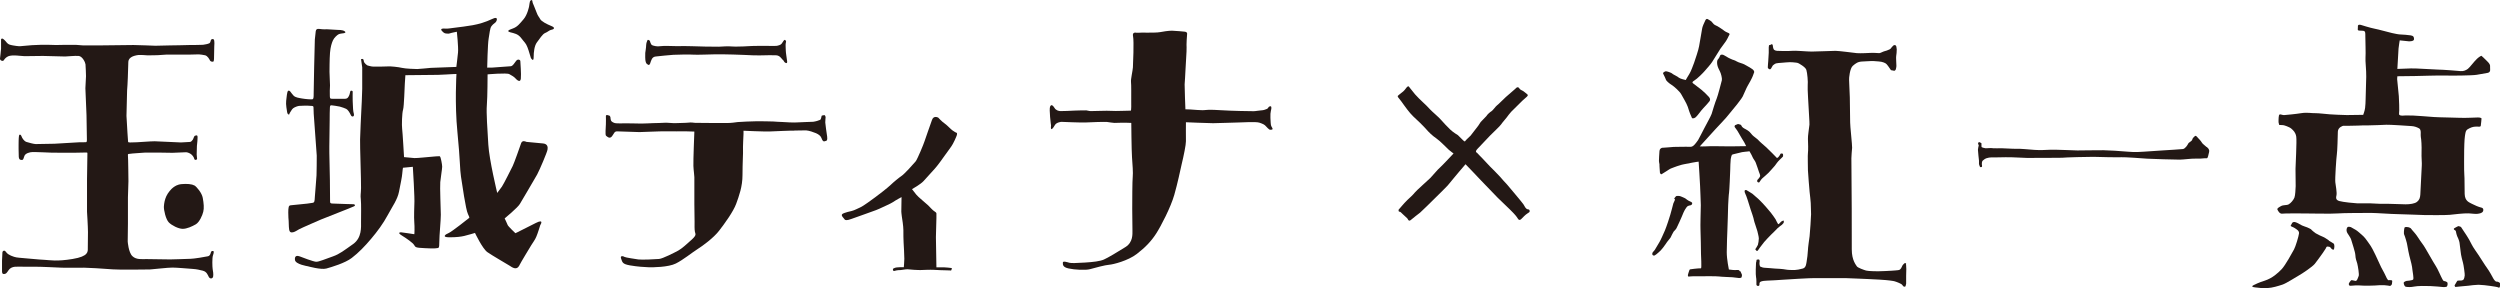 <?xml version="1.0" encoding="UTF-8"?>
<svg id="_レイヤー_2" data-name="レイヤー_2" xmlns="http://www.w3.org/2000/svg" viewBox="0 0 446.49 51.45">
  <defs>
    <style>
      .cls-1 {
        fill: #231815;
        fill-rule: evenodd;
      }
    </style>
  </defs>
  <g id="_レイヤー_1-2" data-name="レイヤー_1">
    <g id="_ロゴ">
      <g>
        <g>
          <path class="cls-1" d="M36.23,48.35c.71.16.91.84,1.06,1.11.23.41.71.33.78-.09s-.03-.95-.09-1.32c-.06-.38-.11-2.01.06-2.45.17-.45.17-.75.04-.77-.13,0-.33-.06-.41.23-.09.28-.14.62-.54.71-.4.1-2.54.45-3.08.45s-3.26.13-3.64.11-3.5-.06-4.28-.06-1.79.14-2.48-.52c-.71-.67-.84-2.62-.84-2.62l.04-3.2v-4.66l.09-2.91s-.04-4.23-.09-4.57c-.04-.34.07-.28.26-.31.18-.04.99-.1.99-.1l1.84-.13h2.35s2.35.04,2.52.04,2.21-.09,2.4-.1c.18-.01.55.1.85.3.3.2.57.57.64.88.07.31.5.18.5,0s-.06-.54-.07-.78c-.01-.24.04-1.52.04-1.52,0,0,.21-1.72.07-1.83-.13-.13-.27-.04-.43.01-.16.06-.28.58-.37.69s-.28.41-.52.41-1.6.09-1.6.09l-4.69-.21s-1.5.04-1.97.1c-.45.06-2,.11-2.34.11s-.47,0-.45-.23c0-.23-.1-1.43-.1-1.43l-.18-3.08.11-4.54s.14-1.87.13-2.27c0-.4.07-2.64.09-2.81.03-.54.34-.74.57-.89.24-.16.74-.31,1.26-.37.28-.03,1.32.04,1.52.06.5.03,1.76-.03,2.01-.03s1.05-.09,1.49-.1h4.14s1.35-.04,1.6-.04.78.1,1.11.16c.45.1.77.69.88.92s.6.35.67.11.06-.69.06-.69l.04-1.94s.1-1.04-.1-1.23c-.09-.1-.34-.09-.45.04-.13.13-.07.51-.34.65s-.85.23-1.12.27c-.26.04-2.11.03-2.42.04-.31,0-3.12.09-3.5.07-.38,0-2.48.06-2.58.06s-3.15-.13-3.91-.13-2.58.03-2.58.03l-3.5.04h-2.93l-1.29-.1h-1.91l-1.62.03-1.45-.04h-1.22l-1.66.07s-1.73.16-2.06.18c-.31.03-1.13-.1-1.33-.14-.21-.04-.5-.1-.67-.17-.3-.13-.58-.52-.62-.57-.04-.06-.35-.38-.54-.47,0,0-.31-.09-.28.24.01.16,0,1.33,0,1.56S.03,10.11,0,10.46c-.03.34.5.54.65.33.16-.21.21-.33.54-.58s.78-.31,1.36-.31,1.43.13,1.84.13,2.84-.04,3.28-.04,3.69.09,3.96.1c.27.01,1.76-.16,2.42-.1s1.18,1.13,1.22,1.5c.04.37.09,1.94.09,2.11s-.11,2.16-.11,2.16l.2,4.82s.06,4,.07,4.34c0,.34-.03.47-.18.48s-1.18.01-1.18.01l-4.42.26s-3.08.06-3.36.06-1.21-.23-1.66-.38c-.45-.16-.78-.71-.88-1.01-.1-.33-.4-.43-.45-.07-.07.35-.07,1.47-.07,1.47,0,0-.01,1.57.03,2.24s.43.58.61.58c.2,0,.23-.23.4-.71s.99-.68,1.4-.69c.41-.03,3.57.11,3.57.11,0,0,3.11.01,3.91.01s1.8-.03,2.06-.04c.26-.01.3-.01.31.14.01.17-.07,4.69-.07,4.69v5.74s.17,2.72.17,3.64-.03,2.24-.03,2.86.16,1.47-2.71,1.94c-2.86.48-4.07.2-4.96.16-.89-.03-3.86-.33-4.59-.38s-1.19-.26-1.46-.37c-.27-.13-.65-.3-.91-.68-.26-.4-.62-.16-.62.13s-.07,1.45-.07,1.45c0,0,.01,1.57,0,1.84,0,.28.03.57.38.54.37-.03.45-.2.79-.68.34-.48.77-.58,1.15-.62s3.12.03,3.63,0,4.1.14,4.75.17,3.4,0,3.98,0c.58.01,3.57.16,4.27.24.71.09,3.3.13,4.11.1.81-.01,2.74,0,3.42-.03.68-.04,3.18-.34,3.97-.33.79,0,2.59.17,3.5.23s1.23.17,1.94.33h-.01Z"/>
          <path class="cls-1" d="M34.71,33.14c-.45-.3-1.4-.33-2.25-.26s-1.25.41-1.55.62-.95.95-1.21,1.55c-.28.64-.38,1.15-.43,1.81-.04.65.35,2.33.88,2.86.5.52,1.72,1.15,2.48,1.15s1.7-.44,2.34-.81,1.18-1.59,1.33-2.23c.17-.64.09-1.53-.09-2.5-.16-.88-1.05-1.93-1.5-2.23h-.01Z"/>
          <path class="cls-1" d="M51.68,20.29c.21-.27.43-.78.67-.95.31-.23.82-.4,1.08-.43.31-.04,1.62-.06,1.96-.01.34.03.6-.03.6.28,0,.21.01.77.04,1.15s.51,7.05.54,7.46c.03.44-.04,3.18-.04,3.52s-.26,3.18-.3,3.88-.04,1.01-.44,1.04c-.4.03-.69.13-.89.13s-2.01.23-2.67.27c-.65.04-.6.13-.68.41-.09.3-.07,1.5-.04,1.83.09.82.04,1.52.13,2.1s.38.57.71.51c.33-.07.71-.33,1.08-.54s3.91-1.74,3.91-1.74l4.04-1.6s1.5-.58,1.84-.75c.34-.17.13-.38-.1-.38s-.77-.01-1.19-.03-2.13-.09-2.54-.09-.44-.13-.44-.41-.03-3.76-.03-3.76c0,0-.09-4.13-.1-4.88-.03-.75.07-5.23.06-5.9,0-.67.01-1.76.04-2.18.01-.4.13-.43.31-.41s1.13.14,1.46.23c.48.13.84.27,1.13.4s.62.64.82,1.08c.18.44.6.33.58-.01,0-.27-.11-.35-.16-1.02s-.04-1.19-.07-1.49.01-1.46,0-1.64c-.03-.2-.35-.21-.41-.09-.07.13-.09.5-.21.75s-.24.6-.71.62c-.27.01-1.93-.01-2.31,0s-.41-.04-.44-.45,0-1.55.03-1.94c0-.4-.09-2.41-.09-2.41,0,0,0-2.34.09-3.42.09-1.06.3-1.69.51-2.18s.78-1.01,1.05-1.13c.18-.09.61-.14.75-.16.2-.01.67-.1.3-.37-.37-.27-1.23-.24-1.23-.24,0,0-1.45-.1-1.9-.11-.38,0-.61.04-1.36-.06-.44-.06-.61.06-.67.41,0,0-.11,1.11-.16,1.47-.04.38-.21,9.16-.21,9.67s.01.96-.21,1.01-1.26-.03-1.87-.14-1.15-.17-1.5-.5c-.18-.17-.41-.51-.62-.77-.16-.17-.33-.16-.4-.06-.16.21-.23,1.06-.31,1.74-.09.67.13,1.72.17,2.03s.26.58.45.31l-.04-.04Z"/>
          <path class="cls-1" d="M92.69,47.51c.45-.88,1.9-3.22,2.18-3.7.28-.48.67-.94.91-1.53.26-.58.71-2.08.71-2.08,0,0,.79-1.18-.79-.38-1.59.79-2.34,1.18-2.64,1.33-.3.17-1.01.5-1.01.5,0,0-1.29-1.22-1.38-1.46-.09-.26-.54-1.18-.54-1.18,0,0,2.34-1.93,2.72-2.59s2.64-4.44,3.09-5.27,1.76-3.93,1.84-4.4c.09-.45.04-1.05-.79-1.13s-2.82-.26-2.96-.28c-.09-.03-.75-.38-.96.24s-1.25,3.56-1.5,4.06-1.63,3.26-1.93,3.69c-.3.41-.84,1.13-.84,1.13,0,0-1.43-5.9-1.59-8.65s-.38-5.64-.26-7.06.13-5.47.13-5.47c0,0,3.43-.3,3.88-.04s.79.43,1.05.71c.26.3.92.92,1.01.09s-.09-2.92-.09-3.13-.43-.45-.75-.04c-.34.41-.57.92-.96.96s-3.02.23-3.3.24-.91.01-.91.01c0,0,.09-4.31.26-5.19s.21-1.84.5-2.21.45-.45.71-.67.62-1.22-.58-.62c-1.22.58-2.42.92-3.47,1.11-1.05.18-2.34.35-3.13.44-.79.09-1.38.21-1.76.17-.38-.04-1.01-.04-.62.41.38.45.67.45.67.45,0,0,.5.09.71,0s1.29-.3,1.29-.3c0,0,.3,2.75.21,3.7-.09.95-.3,2.58-.3,2.58,0,0-4.1.17-4.57.17,0,0-2.13.21-2.42.21s-2.13-.06-2.72-.21-2.08-.3-2.47-.26-2.24.04-2.62.04-1.06-.21-1.06-.21c0,0-.65-.35-.68-.84-.03-.5-.48-.28-.48-.28l.21,1.46s.01,3.28,0,3.84c-.01.57-.13,3.84-.17,4.1s-.17,3.97-.21,4.93c-.04.96.2,7.49.17,8.69s-.13,1.18-.04,2.01c.09.82.04,3.09.04,4.01s.17,2.86-1.42,3.98c-1.59,1.12-2.38,1.77-3.6,2.2-1.22.41-2.51.99-3.01.96s-2.5-.79-2.92-.96c-.43-.17-.96-.16-.85.64.1.79,2.28,1.12,2.28,1.12,0,0,2.38.67,3.32.41.94-.26,3.36-.98,4.54-1.89,1.18-.89,2.38-2.13,3.47-3.43,1.09-1.29,2.13-2.68,2.96-4.23s1.73-2.75,2.01-4.17c.28-1.4.55-2.71.58-3.23s.13-1.05.13-1.05l1.76-.17s.37,5.73.27,6.73c0,0-.09,2.38-.01,3.18.07.79.04,2.13,0,2.13s-2.16-.34-2.35-.34-.74.04.14.58,1.93,1.29,2.17,1.67c.26.38.13.51,1.89.58,1.76.09,1.84.04,2.17,0,.34-.04.45.06.45-1.13s.28-3.9.27-4.85c-.01-.96-.18-4.93-.1-5.81s.34-2.34.34-2.76-.26-1.72-.38-1.8.1-.1-.79-.04c-.89.06-3.42.34-3.8.3s-1.84-.17-1.84-.17c0,0-.26-4.51-.34-5.06s-.03-2.84.17-3.43c.18-.6.26-3.97.31-4.64s.1-1.5.1-1.5c0,0,4.86-.04,5.84-.06.98-.03,2.11-.11,2.54-.13.43,0,.74-.03.74-.03,0,0-.33,5.33.17,10.36.5,5.03.44,6.78.64,7.98.2,1.22.84,5.9,1.25,6.69s.17.71.17.71c0,0-3.09,2.47-3.64,2.68-.54.21-1.28.74.11.75,1.39,0,2.1-.11,2.68-.24s1.93-.54,1.93-.54c0,0,1.33,2.81,2.21,3.43.88.62,3.52,2.13,3.97,2.42.45.3,1.25.88,1.72,0v.06Z"/>
          <path class="cls-1" d="M91.11,5.76c.74.2,1.4.27,1.99,1.06s.79.84,1.09,1.59.54,1.76.62,1.93c.09.17.5.79.5-.13s.13-2.04.58-2.64c.45-.58,1.01-1.5,1.46-1.67s.79-.54,1.13-.58c.34-.04.84-.34,0-.67-.84-.34-1.8-.84-2.01-1.25s-.4-.51-.62-1.13c-.23-.62-.65-1.6-.71-1.76-.04-.11-.06-.24-.07-.35,0-.09-.1-.16-.1-.16-.24.09-.31.06-.4.64-.06.4-.07.47-.07.47,0,.04-.3,1.52-.98,2.31-.69.81-1.11,1.36-1.86,1.64-.75.3-.54.21-.54.21,0,0-.77.28-.03.48h.01Z"/>
          <path class="cls-1" d="M227.24,22.88c-.21-.37-.26-.4-.3-.95-.04-.55-.07-1.32-.04-1.62s.11-.71.14-.82.06-.55-.13-.51c-.17.04-.27,0-.4.24-.13.26-.37.26-.54.34-.17.09-.64.17-.89.17s-.82.13-1.18.13c0,0-1.77-.03-2.4-.04-.62-.01-2.96-.09-3.32-.13s-2.38-.14-2.91-.04c-.52.1-2.4-.09-2.68-.1-.28,0-.88-.03-.88-.03,0,0-.16-3.98-.14-4.44s.14-1.94.14-2.37.26-3.97.21-4.27.06-2.23.09-2.34.03-.41-.48-.45c0,0-1.63-.16-2.23-.17-.6,0-1.72.17-2.13.26-.41.09-1.84.1-2.37.09-.52-.03-1.13,0-1.29.01-.16.03-.61,0-.61,0,0,0-.74-.18-.54.67.18.85,0,4.99-.03,5.54-.03.54-.4,2.1-.34,2.57s.04,2.57.04,3.25.04,1.91-.09,1.89-2.78.11-3.47.04c-.69-.07-3.3.06-3.66.04-.35,0-.65-.13-.81-.13s-1.49,0-2.08.04c-.61.04-2.21.1-2.52.09-.31,0-.81-.13-1.06-.55-.26-.41-.55-.75-.79-.28s.16,3.42.16,3.42c0,0-.23,1.5.71-.13.26-.45,1.11-.54,1.11-.54,0,0,3.66.16,4.41.11s3.43-.13,3.76-.09c.34.04,1.12.18,1.33.17.23,0,1.76-.06,2.16-.03.41.03.85.03.85.03,0,0,.04,4.89.13,6.13.09,1.23.21,2.82.13,3.49s-.09,4.45-.09,5.77.04,3.22.04,3.84.11,2.08-1.22,2.92c-1.33.84-3.22,1.97-3.88,2.25-.67.3-1.89.45-3.39.54s-2.42.13-2.76.04c-.34-.09-1.18-.38-1.18-.04s-.07.81,1.01,1.05c1.06.24,3.05.35,3.84.13.81-.23,2.76-.75,3.43-.79.67-.04,3.36-.71,4.93-1.93,1.56-1.21,2.55-2.25,3.43-3.6s2.64-4.76,3.26-6.95c.62-2.17,1.01-4.14,1.33-5.52.34-1.38.77-3.49.75-4.06s0-3.39,0-3.39c0,0,4.01.17,4.85.17s4.01-.13,4.55-.13,3.13-.18,3.74.04c.61.21.91.34,1.19.68,0,0,.51.58.69.58s.61.04.4-.33v.03Z"/>
          <path class="cls-1" d="M115.49,11.34s.41.58.62,0,.3-1.18,1.01-1.25,2.47-.27,3.13-.3,2.92-.09,3.54-.03c.61.06,3.32-.06,3.98-.06s2.33,0,3.18.04,3.23.1,3.56.14c.34.04,1.94,0,2.37-.01.43,0,.92-.04,1.18,0s.91-.17,1.43.47c.52.62.44.41.52.62s.64.58.57,0c-.07-.58-.24-1.57-.24-1.91s-.07-1.02-.01-1.33l.06-.3s-.14-.58-.45-.13c-.33.45-.3.62-.77.78s-.64.13-.96.13-3.98-.03-4.25.03c-.27.04-2.18.1-2.44.09,0,0-.84,0-1.19-.04s-1.52.04-1.93.06c-.41.03-4.48-.06-4.85-.09-.37-.03-2.28-.03-2.64-.01-.35,0-2.54-.09-3.02.01s-1.16-.06-1.42-.18-.41-.79-.41-.79c0,0-.34-.3-.43-.09s-.21.48-.23.88c0,.4-.14,1.19-.16,1.38-.01.2-.04,1.33.09,1.63l.13.3.03-.03Z"/>
          <path class="cls-1" d="M141.83,23.32c.65.01,1.64-.06,2.17-.03.52.04,1.29.31,1.74.5.45.2.82.47.96.84s.28.68.55.61c.28-.07.34-.11.34-.11,0,0,.23-.04.14-.71-.09-.67-.34-2.25-.34-2.55s.06-.95.06-.95c0,0-.06-.44-.31-.35s-.38,0-.41.17c-.04.17-.1.58-.26.67s-.85.3-1.25.34-2.41.06-2.79.11c-.37.06-2.37-.03-2.68-.07-.33-.03-1.38-.04-1.63-.09-.24-.04-2.61-.04-3.11-.04s-2.81.09-3.26.14c-.44.06-1.21.18-1.97.17,0,0-5.2,0-5.64-.03-.44-.04-.67-.1-1.16-.04s-1.77.06-2.3.09-1.56-.1-1.9-.07c-.34.03-1.81.07-2.1.07,0,0-1.96.1-2.55.07-.6-.03-2.3-.03-2.62-.03s-1.36.03-1.67-.04c-.24-.06-.62-.24-.71-.45s-.11-.61-.11-.61l-.1-.23s-.74-.37-.71.04,0,.89,0,1.47-.17,1.89.04,2.04c.21.16.62.62,1.05.09.41-.54.41-.88.92-.88s3.43.13,3.97.13,3.83-.16,4.61-.14,3.26.01,3.86.01,1.35.04,1.35.04c0,0-.21,5.23-.17,6.14.04.92.17,1.6.17,2.01v4.76c0,.58.04,2.64.04,3.18s-.03,1.39.06,1.8c.07.41.37.55-.55,1.39-.92.84-1.8,1.63-2.42,1.97s-2.79,1.45-3.43,1.5c-.62.06-3.11.17-3.69.09-.58-.09-2.3-.34-2.47-.45-.17-.13-.86-.33-.62.3s.17.96,1.59,1.21c1.42.24,2.54.3,3.3.33s3.56,0,4.89-.67c1.33-.67,2.86-1.93,3.84-2.55s2.88-2.01,3.88-3.3,2.55-3.43,3.05-4.81,1.13-3.05,1.13-5.15.13-4.14.09-4.44c-.04-.3.09-2.92.09-2.92v-.54s3.62.17,4.72.13c1.11-.04,3.67-.17,4.32-.14Z"/>
          <path class="cls-1" d="M150.97,39.27s.21.17,1.09-.17c.88-.34,2.08-.71,2.47-.88s1.97-.67,2.47-.92,2.08-.92,2.51-1.22c.41-.3,1.5-.88,1.5-.88l-.04,2.59s.04.58.09.86c.06.3.28,1.8.28,2.44s0,1.8.04,2.21c.04.41.13,2.55.13,2.92s-.09,1.5-.09,1.5c0,0-1.29-.04-1.63.13l-.24.11s-.13.04-.07.2l.06.16s-.07.16.3.04.88-.13,1.02-.13.92-.16,1.22-.14c.3.01.99.1,1.19.1s1.13.07,1.36.03c0,0,1.52-.07,2.13-.03.6.04,1.86.09,2.35.09s.75.04.75.04c0,0,.23-.43.09-.45-.14-.03-1.12-.13-1.38-.13h-1.33s-.09-4.93-.09-5.39.09-3.19.09-3.43v-.79s.03-.16-.33-.37-.81-.77-1.15-1.09c-.34-.34-1.84-1.53-2.13-1.93s-.75-.96-.75-.96c0,0,1.55-.88,2.04-1.42.5-.54,1.46-1.6,2.04-2.25.58-.65,1.33-1.72,1.8-2.38.45-.67,1.18-1.55,1.42-2.04.26-.5.45-.88.58-1.22l.13-.34s.1-.38-.04-.41-.34-.17-.71-.41c-.38-.26-.91-.89-1.42-1.25-.51-.34-1.15-1.05-1.15-1.05,0,0-.82-.47-1.12.41s-1.18,3.3-1.33,3.8-1.28,3.22-1.59,3.6-2.04,2.3-2.51,2.59c-.45.3-1.46,1.13-1.93,1.59-.45.45-2.3,1.89-2.76,2.21-.45.34-2.21,1.63-2.64,1.8-.41.17-1.05.54-1.59.67-.54.13-.92.21-1.25.34s-.75.26-.34.75l.41.5h.04Z"/>
        </g>
        <path class="cls-1" d="M249.74,17.43c.23.27.89,1.15,1.02,1.36,0,0,.98,1.39,1.63,1.99.67.6,1.79,1.69,2.3,2.27.5.58,1.13,1.19,1.84,1.67.71.48,1.83,1.7,2.23,2.04s.84.65.84.65c0,0-2,2.14-2.42,2.51-.43.35-1.26,1.4-1.72,1.86s-2.5,2.24-2.79,2.62-.98,1.01-1.3,1.3c-.33.3-.77.82-.95,1.02s-.64.74-.64.74c0,0-.04.34.13.34s.35.16.65.48c.3.31.78.67.85.82s.21.5.58.17c.38-.34,1.38-1.09,1.63-1.29.26-.21,2.21-2.13,2.76-2.68.54-.54,1.89-1.84,2.17-2.17.3-.34,1.74-2.13,2.01-2.42.26-.3,1.18-1.38,1.18-1.38,0,0,2.3,2.38,2.72,2.85.41.45,2.69,2.81,3.02,3.13.33.33,1.96,1.9,2.18,2.1.23.2,1.06,1.08,1.19,1.29s.26.38.26.38c0,0,.21.41.58.04s.72-.75,1.08-.98l.34-.23s.1-.1.09-.24c-.03-.16-.07-.24-.23-.27s-.23,0-.43-.2c-.2-.18-.3-.51-.44-.68-.14-.18-.65-.85-.81-1.02-.16-.17-1.98-2.4-2.13-2.54-.13-.14-1.11-1.18-1.25-1.39-.16-.21-1.66-1.7-1.8-1.84-.14-.14-1.23-1.32-1.4-1.49-.18-.16-.79-.82-.89-.92-.09-.1-.48-.17.07-.75.57-.58,2.08-2.18,2.25-2.37s1.86-1.77,1.97-2c.13-.23.89-1.08.98-1.22.09-.14.61-.81.81-1.02.21-.21,1.83-1.81,2.01-1.99s.72-.62.81-.72c.09-.1.21-.23.09-.37s-.57-.44-.68-.55-.58-.28-.67-.41-.23-.28-.23-.28c0,0-.16-.09-.28-.04-.13.04-.26.23-.41.34-.14.1-1.47,1.29-1.59,1.38-.13.09-1.39,1.38-1.59,1.5s-.74.91-.98,1.04c-.24.13-.79.62-.92.88l-1.01,1.05c-.07.11-.35.52-.44.67l-1.36,1.76c-.14.11-.74.71-.74.71l-.24.28s-.04.18-.37-.16c-.34-.34-.74-.75-.92-.91,0,0-.88-.52-1.39-1.02-.5-.5-1.29-1.3-1.63-1.72s-1.63-1.5-1.93-1.84-1.01-1.05-1.25-1.25-1.32-1.28-1.46-1.47-.89-1.11-.89-1.11l-.24-.31s-.21-.04-.38.21c-.17.26-.5.64-.71.79-.21.14-.79.64-.79.64,0,0-.2.1.03.38v-.03Z"/>
        <g>
          <path class="cls-1" d="M298.67,13.14c-.21-.17-1.05-.45-1.18-.41s-.58.2-.45.44c.13.23.48.99.51,1.11.03.13.55.62.99.88.43.26,1.46,1.18,1.72,1.67.26.5.94,1.57,1.18,2.27.24.69.28.95.41,1.21s.34.79.34.79c0,0,.3.13.62-.13.34-.26.98-1.23,1.38-1.63s.99-1.09,1.12-1.26.17-.45-.09-.75-.98-1.01-1.29-1.25c-.31-.26-1.46-1.13-1.46-1.13,0,0-.5-.21.09-.54.58-.34,1.67-1.46,1.84-1.67.17-.21,1.13-1.25,1.38-1.67.26-.41,1.25-2.01,1.46-2.34.21-.34,1.13-1.46,1.25-1.8,0,0,.2-.38.27-.54.07-.17.34-.34-.16-.54-.51-.18-.91-.55-.91-.55,0,0-.86-.58-.96-.62-.1-.04-.58-.26-.67-.38s-.37-.43-.44-.5-.55-.34-.55-.34c0,0-.3-.26-.5.17-.21.41-.55,1.19-.58,1.5s-.45,2.51-.54,3.13c-.09.62-.71,2.42-.88,2.92s-.62,1.67-.88,2.06-.62,1.05-.62,1.05c0,0-.96-.2-1.22-.41-.24-.23-.96-.54-1.18-.71h0Z"/>
          <path class="cls-1" d="M310.77,48.5s-.13-.31-.4-.28-.85,0-.85,0l-.75-.09s-.38-1.8-.38-3.08.1-3.49.11-3.86.16-4.42.14-4.54c0-.11.11-2.1.16-2.24s.21-3.76.21-4.03.04-1.7.09-1.96c.04-.26.13-.65.21-.77.09-.1,1.01-.26,1.25-.34.26-.09.88-.21,1.13-.21s.75-.09.75-.09c0,0,.41.67.54,1.01.13.34.5.75.58,1.01.09.26.58,1.59.58,1.67s.27.55.21.77c-.04.21-.51.69-.51.69,0,0-.04.3.04.34s.24.17.34.04.31-.5.5-.67c.18-.17,1.01-.86,1.13-1.01.11-.14,1.01-1.08,1.13-1.26.13-.2.62-.86.88-1.08s.58-.58.58-.58c0,0,.07-.5-.09-.5s-.3-.13-.41.13-.38.54-.38.54l-.2.11s-1.57-1.62-1.91-1.91c-.34-.3-1.18-1.01-1.39-1.26s-.91-.71-1.09-.92-.38-.44-.48-.55c-.1-.11-.51-.41-.68-.48-.17-.09-.5-.24-.67-.45s-.14-.35-.3-.38-.38-.17-.54-.09c-.17.09-.41.17-.41.17,0,0-.18.17-.07.35.11.18.5.65.61.89.13.26.67,1.13.71,1.22.04.09.26.41.38.62s.34.67.34.67c0,0-2.55.04-2.85.04s-2.27-.01-2.59-.03c-.33,0-1.57-.01-1.79.03s-1.05,0-1.05,0c0,0,2.34-2.58,2.81-3.09.47-.51,2.06-2.17,2.25-2.47.21-.3,1.35-1.6,1.55-1.89s.84-1.05,1.05-1.46c.21-.41.71-1.64.88-1.89s.84-1.5.92-1.76c.09-.26.26-.71.26-.71,0,0-.01-.27-.27-.47-.26-.21-1.19-.74-1.52-.91s-.99-.31-1.32-.51c-.31-.2-.78-.33-.78-.33,0,0-.74-.31-.96-.47-.23-.16-.72-.4-.72-.4,0,0-.41-.1-.5.11-.09.21-.21.5-.38.67-.17.17-.21.41-.17.88.04.45.34,1.02.5,1.33.17.31.41,1.21.34,1.55-.09.34-.72,2.82-.94,3.32-.23.51-.77,2.3-.89,2.71-.13.41-1.19,2.28-1.33,2.59-.16.31-1.01,1.97-1.09,2.08-.09.13-.47.67-.74.92s-.47.3-.78.28c-.33-.03-1.09,0-1.35,0s-1.66,0-1.98.06-1.22.06-1.33.1-.2-.04-.38.07c-.17.11-.3.17-.34.58-.04.41-.09,1.5-.09,1.72s.09.55.09.55c0,0,0,.52.03.75.01.23.06.82.06.82,0,0,.13.33.3.24.17-.09.57-.35.82-.51.26-.17.75-.5.92-.54.17-.04.82-.34,1.02-.38s.74-.26,1.21-.34,1.13-.21,1.55-.3,1.09-.17,1.09-.17c0,0,.26,4.01.26,4.35s.14,2.98.13,3.42c-.01.43-.1,3.86-.06,4.32.04.47.09,4.2.09,4.38s.14,2.59,0,2.58c-.14,0-.96.04-1.22.09-.26.04-.74.1-.74.1,0,0-.1.04-.18.34-.09.3-.2.6-.2.68s0,.26.13.27c.11,0,.48-.06.85-.06h1.53c.26,0,2.59-.03,3.05.04.45.07,1.97.11,2.41.14.44.03.99.14,1.19.14s.38-.04.43-.14.1-.41.04-.52c-.06-.11-.26-.58-.26-.58h-.03Z"/>
          <path class="cls-1" d="M301.88,36.69c.14-.06.26-.14.26-.14,0,0,.14-.26.06-.34-.09-.09-.14-.17-.43-.27s-.74-.48-.74-.48c0,0-.41-.23-.54-.26-.13-.03-.37-.2-.67-.21h-.31s-.18,0-.28.17c-.1.16-.23.24-.21.33,0,.09.14.07.13.17-.01.11-.27.54-.3.67-.01.13-.45,1.67-.54,2.01s-.67,2.13-.96,2.81c-.3.67-.74,1.7-.99,2.1-.26.41-.69,1.15-.81,1.36s-.45.45-.45.62-.04.18.04.3c.09.11.28.16.41.07s.07-.06.3-.21c.21-.16.58-.5.75-.67.17-.17.72-.86.92-1.19.18-.33.75-.94.84-1.11s.41-.88.54-1.05c.13-.17.41-.38.54-.67.13-.3.84-1.74.92-2.01s.5-1.18.62-1.33c.13-.17.27-.48.5-.58s.26-.06.4-.11v.03Z"/>
          <path class="cls-1" d="M313.73,44.83s.17.03.3-.21c.13-.23.37-.5.44-.61.07-.1.52-.69.6-.78s1.09-1.21,1.25-1.33c.17-.13,1.05-1.05,1.18-1.18s.75-.58.75-.58l.3-.33s.13-.48-.09-.41-.37.2-.37.2c0,0-.27.26-.33.34-.06.07-.14.16-.23.03s-.37-.68-.41-.79-.62-.88-.84-1.18-.84-.96-.96-1.13-.99-1.06-1.22-1.28c-.23-.2-.96-.86-1.12-.98-.17-.13-1.06-.65-1.06-.65,0,0-.11-.07-.23,0s-.13.1-.11.2c0,.1.04.28.13.45.09.17.27.65.41,1.09.16.43.45,1.5.54,1.72s.58,1.69.58,1.87.58,1.77.62,1.99.26.99.26,1.3-.09.95-.17,1.16-.41.69-.41.69c0,0-.09.09,0,.18s.2.2.2.2h0Z"/>
          <path class="cls-1" d="M340.43,47.02s-.26-.06-.28-.01c-.03.04-.26.21-.34.34-.09.13-.2.44-.27.54-.06.1-.2.27-.38.33s-1.18.11-1.35.13-2.18.11-2.41.1c0,0-1.79-.01-2.13-.13-.35-.1-1.49-.5-1.64-.75s-.91-1.08-.91-3.01-.01-7.34-.01-7.34c0,0-.06-8.71-.06-8.96s.09-1.55.13-1.86-.37-4.04-.35-4.54c0-.5-.06-4.17-.06-4.47s-.11-2.85-.13-3.12c-.03-.28.13-2.07.67-2.52.54-.45.86-.74,1.77-.77s1.59-.11,2.01-.07c.43.04,1.3.06,1.69.23.37.17.45.13.84.67.38.54.5.72.5.72l.23.04s.28.07.38.07c.09,0,.27-.2.27-.31s.09-.26.09-.58-.09-1.55-.04-1.72.11-.98.1-1.21-.09-.57-.09-.57c0,0-.1-.24-.31-.2-.21.03-.18.09-.38.26s-.2.35-.5.51-.72.28-.92.33c-.21.04-.72.34-.92.34s-1.13-.09-1.63-.04c0,0-1.8.1-2.38.04-.58-.06-3.18-.41-3.8-.41s-3.39.13-4.27.13-2.88-.21-3.54-.13-2.64,0-2.64,0c0,0-.5-.03-.62-.33s-.11-.52-.13-.61c0,0-.04-.13-.06-.17-.01-.03-.09-.11-.16-.07-.06.04-.23.13-.26.13s-.2,0-.21.1-.04.24-.04.33v.96c0,.17-.07,1.38-.09,1.52,0,.14-.09.86-.07.95,0,.09-.03.26.07.33.1.07.2.16.26.16s.13.01.26-.17.24-.48.33-.55.34-.28.55-.34c.2-.06.69-.09.89-.1.2,0,1.53-.17,2.04-.1.51.07.82.04,1.08.18,0,0,1.25.65,1.4,1.19.17.54.31,2.18.24,2.71-.07.51.17,3.96.18,4.32,0,.37.16,2.33.13,2.74s-.31,2.08-.27,2.55.06,2.24,0,2.5,0,2.74,0,3.12.27,3.5.3,3.86.21,1.7.2,1.96c-.01.26.07,1.56.06,2.01s-.18,3.26-.26,3.9c-.09.64-.3,2.11-.3,2.5s-.17,1.8-.23,2.04-.06,1.11-.69,1.26c-.62.17-.99.23-1.42.26-.43.01-1.29,0-1.67-.09-.38-.09-1.7-.17-1.93-.17s-1.23-.13-1.64-.13-.75-.13-.91-.21-.17-.62-.17-.62l.04-.38s0-.33-.23-.28c-.21.04-.33-.01-.33.13s-.04.26-.09.45c-.04.21-.09,2.23,0,2.54s.07,1.39.07,1.39c0,0,.03.13.14.18s.18.07.3,0,.1-.2.1-.3c0-.11,0-.35.27-.45s.71-.16,1.08-.16,2.51-.13,2.96-.17c.45-.04,4.99-.31,5.44-.28h5.64c.67,0,3.7.17,4.14.17s3.3.17,3.8.26c.5.09.58.04,1.18.26.58.21.88.41.88.41,0,0,.21.2.26.3s.23.14.27.13.16-.01.17-.1c0-.09.11-.28.11-.44v-1.42c0-.11.03-1.11.03-1.19s-.03-.69-.04-.78-.03-.13-.04-.18l.06-.03Z"/>
          <path class="cls-1" d="M394.1,26.27c-.41-.38-.75-.58-.88-.84s-.71-.84-.71-.84c0,0-.34-.5-.54-.26-.21.26-.33.21-.45.62-.1.31-.6.45-.72.71s-.54.91-.95.96c-.43.06-2.72.18-3.39.23-.67.03-3.01.21-3.59.24-.6.03-1.42.13-2.85,0-1.42-.13-3.33-.24-4.37-.26-1.04-.01-4.17.04-4.62.04s-4.01-.17-4.81-.13c-.79.04-1.94.1-2.85.03-.91-.07-2.76-.24-3.25-.2s-2.37-.11-2.59-.09-1.59,0-1.59,0c0,0-.09-.04-.4-.04s-.91.04-.91.04c0,0-.71-.1-.74-.26s0-.61,0-.61c0,0-.54-.5-.61,0v.14s.14.09.11.24-.14.55-.14.75.09.86.09,1.05.11.77.1.91v.48c-.03.11.06.3.09.41.03.11.11.27.17.26.06,0,.17-.01.17-.01,0,0,.1,0,.11-.13s0-.26-.03-.3c0-.06-.03-.55.14-.71.17-.17.48-.38.71-.45.23-.09.64-.14.85-.14,0,0,1.46.01,2.54-.03s3.88.17,4.55.13c.67-.04,5.32,0,5.6-.04.28-.06,4.98-.18,5.54-.16.57.03,4.55.11,5.01.07s4.01.21,4.59.26,5.23.17,5.81.17,2.18-.21,2.74-.18c.54.03,1.53-.03,1.79-.07s.41.17.54-.38c.13-.54.26-.92.17-1.09s0-.17-.41-.54h-.03Z"/>
          <path class="cls-1" d="M440.84,38.1c.75.04,1.13.13,1.59.09s.88-.17,1.01-.41c.13-.26.13-.62-.3-.71s-1.22-.43-1.67-.67c-.45-.26-1.25-.45-1.29-1.76-.04-1.29,0-2.84-.06-3.4-.07-.57-.03-4.13-.03-4.38s.04-1.96.13-2.51c.09-.54.09-1.05.54-1.29.45-.26.88-.45,1.46-.45s.79.09.84-.17.13-1.29.13-1.29c0,0-.09-.17-.62-.17s-2.11.11-3.28.06c-1.16-.06-3.46-.06-4.61-.14s-3.25-.26-3.66-.26-1.5-.04-1.72,0-.92.04-.84-.34c.09-.38-.01-2.78-.04-3.13s-.3-3.05-.3-3.05l.04-.5s2.58-.03,3.18-.04c.6-.01,4.51-.13,5.39-.09s4.82.01,5.6-.13c.78-.14,1.93-.34,1.93-.34,0,0,.52-.04.47-.61-.06-.57.16-.74-.38-1.32-.54-.58-1.18-1.13-1.18-1.13,0,0-.3.09-.79.54s-1.29,1.55-1.63,1.8-.78.45-1.29.4c-.51-.06-3.36-.27-4.03-.27s-4.23-.26-4.85-.21c-.62.04-2.42.09-2.42.09,0,0,.17-3.18.21-3.64.04-.45.21-1.46.21-1.46l1.63.17s.88.04.92-.34-.09-.65-.57-.72-1.45-.16-1.81-.16-1.01-.14-1.55-.26-2.42-.65-3.13-.78-2.42-.67-2.42-.67c0,0-.58-.17-.54.26.04.41-.17.71.21.75s.75,0,.92.09.21.28.2.91c0,.61.09,3.2.03,3.8-.06.61.16,2.3.13,3.47-.03,1.18-.11,3.56-.11,4.03s-.04,1.01-.09,1.5-.34,1.25-.34,1.25c0,0-2.35.03-2.92.04-.57.01-2.74-.11-3.01-.13-.28,0-2.11-.23-2.68-.21-.55.03-1.4-.17-2.45,0-1.05.17-2.54.3-3.01.34s-.89-.34-.98.09c-.09.41-.07,1.19-.07,1.19l.11.48s.58.04.71.04,1.09.3,1.46.62c.38.34.75.67.88,1.42s-.13,5.25-.13,5.78.04,2.52.03,3.08c-.03.55-.06,1.63-.23,2.06-.17.41-.62.96-1.01,1.18s-.95.06-1.42.34c-.47.27-.71.41-.58.64.11.24.4.75.84.69s2.88-.04,3.76-.04,5.19.09,6.11,0,5.23-.09,6.07-.09,3.66.21,4.55.21,4.37.17,4.98.17,3.59.04,4.42-.04c.84-.09,2.58-.3,3.35-.26h0ZM432.52,29.6c-.04.38-.21,4.55-.26,5.15-.04.58-.17.96-.58,1.29-.41.34-1.29.45-2.04.45s-3.43-.13-3.93-.09c-.51.04-2.04-.09-2.51-.09h-2.25c-.3,0-2.51-.21-3.18-.41-.67-.21-.57-.62-.48-1.06s-.13-1.7-.21-2.28.18-4.42.27-4.98c.09-.55.17-3.26.18-4.07.03-.81.94-1.04.94-1.04,0,0,2.04,0,2.65-.04.6-.04,1.12-.04,1.91-.04s2.64-.09,3.18-.11c.55-.03,4.01.2,4.51.24s.88.17,1.33.41c.45.26.21,1.18.3,1.55.09.38.17,1.67.13,2.64s.09,2.08.04,2.47h0Z"/>
          <path class="cls-1" d="M415.94,42.95s-.82-.58-.99-.62c-.17-.04-1.18-.54-1.38-.67-.21-.13-.78-.61-.79-.67,0-.06-.72-.38-.72-.38,0,0-.81-.28-.92-.34-.11-.06-.82-.44-.82-.44,0,0-.71-.41-.96,0l-.27.52c.24.18.48.2.78.41.3.21.79.45.72.95-.06.5-.61,2.34-.89,2.84s-1.53,2.82-2.21,3.53-1.67,1.6-2.98,2.03c-1.29.41-1.8.71-1.8.71,0,0-1.05.38,0,.5s1.29.17,2.21.13,1.97-.38,2.72-.62c.75-.26,2.3-1.29,2.92-1.63s2.42-1.55,2.85-2.08c.41-.54,1.01-1.33,1.42-1.93l.52-.78s.14-.4.3-.38c.17.03.41.01.52.13s.21.23.27.31.34.16.38.09c.04-.07.09-.38.09-.52s-.01-.45-.14-.55c-.11-.1-.74-.43-.84-.51h.01Z"/>
          <path class="cls-1" d="M427.05,50.05c-.28-.06-.5,0-.5,0,0,0-.18-.07-.5-.82-.33-.74-.71-1.28-1.01-1.99s-1.33-2.88-1.63-3.3c-.3-.41-.92-1.39-1.33-1.76-.4-.37-1.11-.99-1.35-1.12s-.88-.5-.88-.5c0,0-.47-.16-.62.04-.16.2-.2.58-.07.88.11.3.67.92.78,1.42.13.5.69,2.06.72,2.68.03.62.18.98.33,1.46.13.5.38,2.01.26,2.25-.13.26-.26.92-.58.88-.34-.04-.67-.21-.79-.09s-.34.41-.38.54-.03.48.38.41c.41-.06,1.29-.09,1.76-.04s2.3.04,2.47,0,1.32-.07,1.66-.06c.34,0,1.09.14,1.09.14,0,0,.34-.13.34-.45s.16-.52-.13-.58h-.01Z"/>
          <path class="cls-1" d="M436.79,50.26c-.26-.13-.34.09-.58-.38-.26-.45-.85-1.89-1.22-2.42-.37-.54-1.93-3.35-2.13-3.6-.21-.26-1.01-1.42-1.22-1.76s-.96-1.12-1.02-1.25c-.06-.13-.44-.26-.44-.26,0,0-.68-.16-.75.09s-.17,1.01-.04,1.25c.13.26.51,1.56.52,1.76s.4,2.13.52,2.47.4,1.59.41,1.97c.03.38.3,1.63.13,1.8s-1.18.24-1.18.24c0,0-.54.14-.5.38.04.24.13.62.41.67s.84.09,1.46-.04,2.04-.13,2.88-.09,1.93.13,2.21.17c.3.04.61-.03.61-.03,0,0,.23.03.27-.44.04-.45-.13-.41-.38-.54h.03Z"/>
          <path class="cls-1" d="M445.89,50.31c-.21,0-.48-.35-.61-.6s-.72-1.33-1.05-1.76c-.33-.43-1.4-2.16-1.59-2.42-.18-.27-1.01-1.43-1.22-1.89s-.67-1.25-.84-1.5-.99-1.52-1.05-1.59c-.06-.07-.45-.17-.45-.17,0,0-.38.14-.54.26l-.27.16s-.1.18.09.26c.18.09.26.2.26.31,0,.1.18.77.21.79.04.03.4.86.43,1.18,0,0,.21,1.62.23,1.83,0,.21.31,1.57.4,1.81.09.26.34,2.03.3,2.21-.04.2-.06.65-.31.82-.26.16-.62.06-.74.1s-.23-.11-.41.26c-.2.37-.35.58-.35.58,0,0,.04.31.17.3.13,0,.43-.03.86-.09s1.21-.09,1.43-.13c.24-.04,1.32-.17,1.81-.17s1.62.13,2.14.21,1.25.18,1.38.26.17.09.26-.04.13-.72,0-.79-.28-.21-.5-.2h-.03Z"/>
        </g>
      </g>
    </g>
  </g>
</svg>